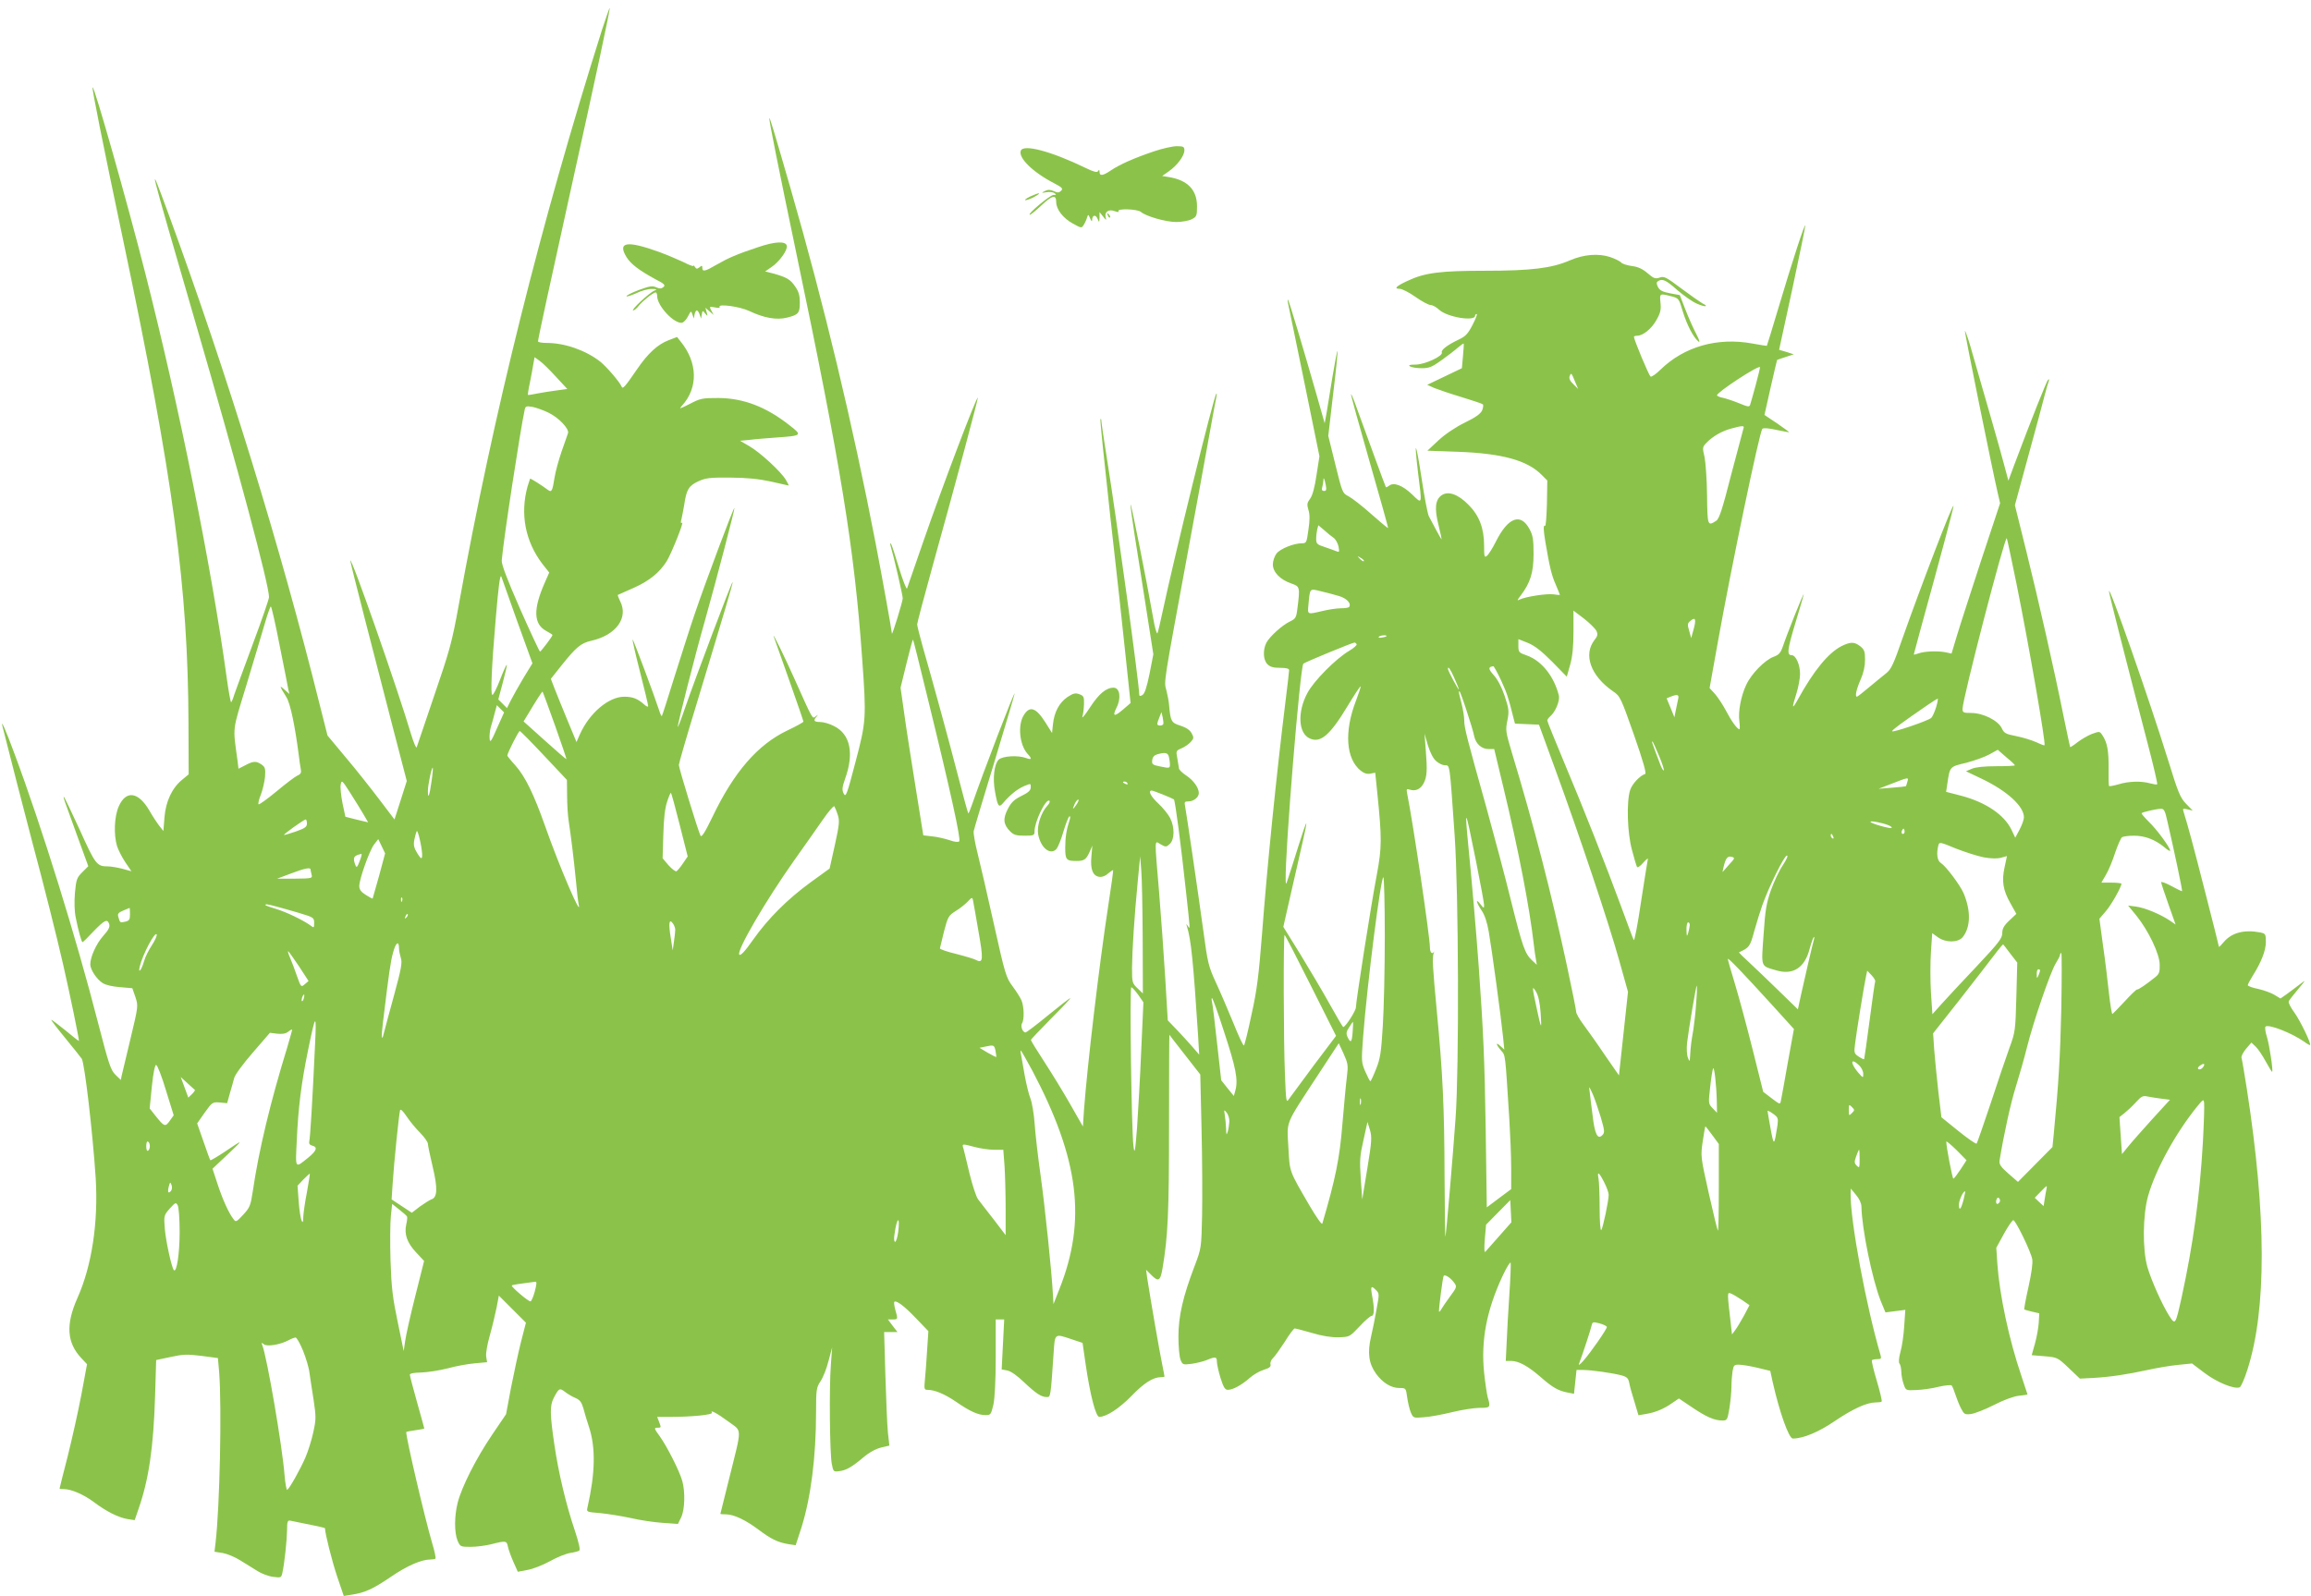 <?xml version="1.0" standalone="no"?>
<!DOCTYPE svg PUBLIC "-//W3C//DTD SVG 20010904//EN"
 "http://www.w3.org/TR/2001/REC-SVG-20010904/DTD/svg10.dtd">
<svg version="1.0" xmlns="http://www.w3.org/2000/svg"
 width="1280pt" height="884pt" viewBox="0 0 1280 884"
 preserveAspectRatio="xMidYMid meet">
<g transform="translate(0,884) scale(0.1,-0.1)"
fill="#8bc34a" stroke="none">
<path d="M3335 8677 c-340 -1076 -601 -2122 -794 -3188 -37 -205 -50 -252
-135 -500 -51 -151 -95 -281 -98 -289 -3 -8 -17 26 -32 75 -75 252 -334 992
-336 959 0 -5 36 -149 80 -320 44 -170 114 -442 156 -605 l77 -296 -34 -107
-34 -106 -85 112 c-47 62 -130 167 -186 233 l-100 120 -43 170 c-218 876 -512
1831 -836 2715 -120 326 -120 325 150 -605 232 -797 405 -1444 405 -1513 0
-11 -40 -127 -89 -258 -49 -132 -95 -258 -103 -281 -7 -24 -15 -43 -18 -43 -3
0 -14 60 -24 133 -85 620 -264 1508 -451 2242 -99 390 -283 1040 -292 1031 -5
-4 53 -295 168 -841 280 -1330 360 -1926 363 -2682 l1 -283 -35 -29 c-57 -46
-92 -121 -99 -209 l-6 -76 -23 29 c-13 17 -38 55 -55 85 -61 104 -129 113
-169 23 -25 -56 -29 -155 -10 -220 7 -22 28 -63 46 -90 l34 -50 -51 14 c-28 7
-64 13 -79 13 -62 0 -69 9 -157 204 -47 102 -86 184 -88 182 -2 -2 2 -16 8
-32 6 -16 37 -102 69 -191 l59 -162 -33 -33 c-31 -31 -34 -41 -41 -115 -4 -51
-3 -102 5 -139 14 -71 32 -134 37 -134 3 0 30 27 61 60 62 64 77 71 87 40 5
-15 -4 -33 -34 -66 -38 -43 -71 -116 -71 -157 0 -28 35 -82 68 -103 16 -11 55
-20 96 -23 l69 -6 17 -49 c16 -49 16 -50 -27 -230 -24 -100 -46 -192 -49 -205
l-5 -24 -30 29 c-26 26 -37 60 -95 284 -121 473 -312 1087 -464 1495 -49 133
-78 197 -66 150 22 -89 135 -529 166 -645 59 -219 137 -529 170 -675 37 -161
90 -419 87 -422 -1 -1 -35 25 -74 58 -40 32 -75 59 -79 59 -3 0 32 -46 78
-102 47 -57 87 -108 91 -114 16 -28 60 -404 77 -660 15 -245 -21 -486 -101
-665 -66 -148 -59 -249 23 -335 l30 -32 -31 -167 c-17 -91 -52 -246 -76 -343
-25 -96 -45 -177 -45 -179 0 -2 10 -3 23 -3 42 0 111 -30 167 -72 69 -52 135
-85 186 -94 l40 -6 22 64 c56 162 82 335 91 623 l6 200 80 17 c69 15 92 16
171 6 l91 -12 7 -80 c15 -196 3 -749 -20 -942 l-6 -51 45 -7 c24 -4 68 -22 98
-41 30 -18 72 -45 95 -59 22 -14 61 -29 86 -32 44 -6 46 -5 52 22 12 55 25
179 26 236 0 48 3 56 18 53 146 -29 192 -39 192 -42 0 -28 39 -182 67 -266
l37 -109 44 7 c73 11 117 31 217 99 89 61 169 96 220 96 12 0 24 2 27 5 3 3
-5 43 -19 88 -41 140 -143 576 -143 613 0 2 23 6 50 10 28 4 50 8 50 10 0 2
-18 67 -40 145 -22 78 -40 147 -40 153 0 7 24 11 63 12 34 1 100 11 147 23 47
13 115 25 152 28 l66 6 -5 31 c-3 18 6 69 21 121 14 50 30 119 37 153 l12 64
75 -75 75 -75 -28 -109 c-15 -59 -39 -173 -55 -253 l-27 -145 -78 -115 c-88
-130 -167 -286 -190 -375 -19 -75 -19 -165 -1 -210 15 -34 16 -35 73 -35 33 0
85 7 116 15 78 20 84 19 90 -13 3 -16 17 -54 30 -84 l25 -56 53 10 c30 5 86
27 124 48 39 22 89 42 112 46 22 3 45 9 51 13 7 4 -1 41 -24 111 -49 145 -91
321 -114 480 -24 164 -25 211 -4 253 29 56 33 59 63 36 14 -11 40 -27 58 -34
25 -11 34 -23 44 -57 6 -24 20 -70 31 -103 38 -114 35 -257 -8 -446 -6 -26 -5
-26 70 -32 41 -4 117 -16 168 -27 51 -12 131 -24 178 -27 l85 -6 18 37 c20 42
23 140 6 201 -15 54 -83 189 -125 248 -31 42 -32 47 -14 47 23 0 23 0 10 34
l-10 26 73 0 c120 0 237 12 230 23 -12 19 28 -2 93 -50 75 -56 75 -23 3 -313
-27 -107 -49 -196 -49 -197 0 -2 15 -3 33 -3 43 -1 107 -31 180 -86 68 -51
105 -69 164 -79 l40 -6 32 98 c52 166 81 389 81 641 0 124 2 135 25 170 14 21
34 71 44 112 l20 75 -7 -95 c-10 -130 -6 -495 5 -550 8 -42 10 -45 38 -41 41
4 73 23 135 75 34 29 69 48 99 56 l47 11 -8 72 c-4 40 -10 181 -14 315 l-7
242 37 0 37 0 -27 35 -26 35 26 0 c30 0 30 1 15 53 -6 22 -8 41 -6 44 11 11
56 -23 120 -90 l69 -72 -7 -105 c-3 -58 -9 -131 -12 -162 -5 -52 -4 -58 13
-58 41 0 96 -23 159 -66 78 -54 123 -74 164 -74 28 0 30 3 43 57 8 37 13 132
13 266 l0 207 23 0 24 0 -7 -139 -7 -138 32 -6 c19 -4 55 -29 93 -66 67 -63
95 -81 125 -81 21 0 21 -4 38 248 7 106 5 104 100 72 l60 -20 17 -118 c25
-170 56 -292 76 -292 40 1 109 46 177 115 70 73 121 105 164 105 11 0 20 2 20
4 0 3 -7 36 -14 73 -13 61 -63 350 -82 473 l-6 45 27 -27 c41 -42 52 -36 64
35 30 178 36 305 36 794 0 276 1 501 2 500 0 -1 39 -51 86 -111 l85 -109 7
-301 c4 -166 5 -382 3 -481 -4 -179 -4 -180 -41 -278 -65 -170 -90 -279 -90
-392 0 -55 5 -113 12 -129 11 -27 13 -28 61 -22 27 4 65 13 84 21 48 20 56 19
56 -9 0 -13 9 -54 20 -90 17 -53 25 -66 41 -66 28 0 77 27 121 66 20 18 55 38
78 45 32 10 40 17 37 30 -3 10 4 26 14 35 10 9 39 50 65 90 25 41 50 74 55 74
5 0 48 -11 96 -25 56 -17 108 -25 147 -24 61 2 61 2 116 60 30 33 61 59 68 59
14 0 15 44 2 110 -10 54 -6 60 20 34 20 -19 20 -23 5 -104 -8 -47 -22 -117
-31 -155 -21 -89 -13 -149 27 -205 37 -51 84 -80 130 -80 36 0 36 0 43 -52 4
-28 13 -66 20 -83 14 -31 14 -32 72 -27 33 2 103 15 156 28 53 13 122 24 152
24 61 0 63 2 46 59 -5 19 -14 81 -20 137 -18 178 14 345 102 534 22 47 42 80
45 74 2 -7 -1 -86 -7 -175 -6 -90 -13 -210 -15 -266 l-5 -103 30 0 c42 0 94
-29 163 -89 67 -59 98 -76 149 -86 l36 -7 7 66 7 66 37 0 c45 0 164 -17 212
-30 30 -8 38 -16 43 -42 3 -17 16 -65 29 -105 l22 -74 40 7 c52 8 101 28 147
61 l37 25 73 -49 c78 -53 124 -73 168 -73 26 0 28 3 39 69 6 39 11 91 11 118
0 26 3 65 6 85 6 35 9 38 38 37 17 0 63 -8 101 -17 l70 -17 13 -60 c38 -169
90 -315 112 -315 57 0 143 36 231 96 100 68 179 104 227 104 16 0 31 2 34 5 3
3 -9 55 -27 115 -18 60 -30 111 -27 114 3 3 16 6 30 6 21 0 23 3 18 22 -79
268 -167 739 -166 893 l1 30 29 -35 c18 -21 30 -47 30 -65 2 -122 60 -404 107
-523 l26 -63 55 7 55 7 -6 -89 c-3 -49 -12 -114 -21 -144 -9 -34 -11 -59 -5
-65 5 -5 9 -25 10 -45 0 -19 6 -50 13 -69 12 -35 12 -35 72 -32 32 1 88 9 122
18 35 8 67 11 72 7 4 -5 13 -27 20 -49 7 -22 21 -57 31 -77 18 -34 21 -36 56
-32 21 3 78 25 127 50 52 27 109 48 137 51 27 3 49 6 49 7 0 1 -16 48 -35 106
-68 200 -120 446 -132 616 l-6 91 42 77 c23 42 47 76 52 76 13 0 97 -173 105
-216 4 -21 -4 -78 -21 -155 -15 -66 -25 -122 -23 -124 2 -1 21 -7 43 -12 l40
-9 -3 -53 c-2 -28 -11 -80 -21 -115 l-18 -64 72 -6 c70 -6 72 -7 133 -65 l62
-59 77 4 c97 6 182 19 298 44 50 11 125 24 168 28 l78 8 70 -53 c69 -52 164
-91 194 -79 7 2 27 47 43 98 107 334 105 855 -3 1553 -14 88 -27 167 -30 175
-2 8 9 30 25 49 l30 35 24 -23 c13 -12 38 -50 56 -83 18 -32 33 -58 35 -56 6
7 -15 147 -29 193 -9 27 -12 53 -8 57 16 16 145 -35 214 -83 14 -11 29 -19 32
-19 12 0 -54 137 -88 183 -20 27 -33 54 -29 60 3 7 27 37 52 67 44 53 45 54
11 28 -19 -15 -52 -39 -72 -54 l-37 -26 -33 20 c-18 11 -59 26 -90 33 -32 6
-58 16 -58 21 0 5 12 27 26 50 48 76 74 141 74 189 0 44 -2 47 -31 53 -89 17
-158 -1 -202 -53 -15 -18 -27 -30 -27 -26 0 4 -34 138 -75 298 -66 259 -97
374 -120 447 -7 21 -5 22 21 16 l29 -7 -37 38 c-32 33 -44 62 -97 234 -105
339 -329 979 -330 944 -1 -9 83 -340 214 -843 32 -122 56 -224 53 -227 -2 -3
-20 0 -39 5 -49 14 -118 12 -174 -5 -27 -8 -51 -12 -53 -10 -3 2 -4 46 -3 97
1 96 -7 144 -34 184 -15 23 -16 23 -58 8 -23 -9 -59 -30 -80 -46 -21 -17 -39
-28 -41 -27 -1 2 -17 76 -35 164 -54 269 -140 647 -207 918 l-64 258 74 272
c41 150 82 300 90 334 9 34 19 70 23 80 4 12 3 15 -4 8 -8 -9 -88 -208 -186
-469 l-33 -89 -28 104 c-24 90 -80 285 -183 642 -14 48 -28 86 -30 84 -3 -4
149 -756 182 -899 l13 -56 -104 -314 c-56 -172 -117 -359 -134 -416 l-31 -103
-32 7 c-43 9 -119 6 -151 -6 -14 -5 -26 -8 -26 -6 0 1 15 58 34 127 128 465
186 684 186 696 -2 22 -184 -454 -282 -732 -50 -145 -64 -174 -91 -195 -18
-14 -60 -49 -94 -77 -34 -29 -65 -53 -68 -53 -12 0 -3 41 20 94 17 38 25 75
25 111 0 46 -4 56 -26 74 -33 26 -54 26 -105 1 -73 -38 -153 -135 -241 -295
-33 -59 -35 -52 -8 33 11 35 20 84 20 108 0 51 -23 104 -46 104 -28 0 -25 28
20 178 25 82 46 154 46 159 -1 9 -92 -219 -115 -288 -13 -37 -22 -47 -52 -58
-48 -18 -123 -94 -151 -155 -29 -61 -46 -149 -38 -203 3 -24 3 -43 0 -43 -12
0 -45 46 -74 102 -16 31 -44 73 -60 92 l-31 34 46 256 c73 409 230 1161 246
1180 5 6 36 4 79 -6 38 -8 70 -14 70 -12 0 1 -31 23 -68 49 l-69 46 34 152
c19 83 35 152 36 153 1 1 22 8 47 16 l45 15 -40 13 -41 12 73 336 c40 186 72
344 72 352 -1 20 -73 -201 -150 -460 -34 -113 -62 -206 -63 -206 0 -1 -37 5
-81 13 -193 35 -376 -17 -507 -144 -25 -25 -51 -43 -56 -39 -9 5 -92 204 -92
220 0 3 8 6 18 6 32 0 79 38 106 86 23 40 27 58 23 97 -5 52 -5 52 58 36 43
-11 44 -12 65 -83 23 -75 58 -143 86 -167 11 -9 8 4 -11 41 -16 30 -43 91 -60
135 l-31 80 -54 10 c-42 8 -57 16 -67 35 -9 19 -9 26 0 32 24 16 44 7 107 -49
36 -31 84 -65 108 -75 46 -21 71 -18 30 2 -12 7 -65 44 -116 82 -84 63 -95 69
-120 60 -24 -8 -32 -5 -66 24 -28 24 -53 36 -87 40 -27 4 -54 12 -60 20 -6 7
-33 20 -61 30 -65 21 -146 15 -224 -19 -100 -43 -213 -57 -467 -57 -251 0
-337 -11 -433 -57 -62 -29 -75 -43 -42 -43 13 0 53 -20 88 -45 35 -25 73 -45
84 -45 11 0 32 -12 47 -26 43 -41 199 -67 199 -33 0 5 4 9 9 9 5 0 -6 -27 -23
-60 -25 -49 -39 -64 -76 -81 -63 -30 -100 -58 -94 -72 7 -20 -95 -67 -146 -67
-33 0 -41 -3 -30 -10 8 -5 37 -10 64 -10 41 0 57 6 110 44 33 24 74 55 91 70
16 14 30 24 32 22 1 -1 0 -32 -4 -69 l-6 -67 -96 -46 -96 -46 40 -18 c23 -9
90 -32 150 -50 61 -19 114 -36 118 -40 4 -4 2 -19 -4 -34 -9 -19 -37 -39 -95
-67 -51 -25 -108 -63 -146 -98 l-62 -58 169 -6 c244 -9 384 -47 464 -128 l31
-31 -2 -128 c-2 -70 -6 -126 -10 -123 -11 6 -10 -22 2 -93 23 -135 34 -182 57
-233 12 -29 23 -55 23 -57 0 -1 -16 0 -34 3 -37 6 -158 -13 -190 -29 -15 -8
-13 -3 7 23 53 70 71 127 71 229 0 80 -3 102 -22 138 -49 92 -119 67 -187 -69
-18 -36 -40 -71 -49 -78 -14 -12 -16 -6 -16 57 0 95 -27 166 -86 225 -57 58
-111 78 -148 54 -37 -25 -42 -73 -18 -168 11 -44 18 -79 16 -77 -4 4 -48 85
-70 128 -7 14 -25 108 -40 209 -32 208 -43 228 -20 34 23 -184 25 -178 -33
-122 -52 50 -102 69 -127 48 -8 -6 -16 -10 -18 -8 -3 4 -102 275 -164 446 -14
40 -27 71 -29 69 -2 -2 44 -169 102 -371 58 -202 105 -369 103 -370 -2 -2 -43
33 -93 77 -49 44 -106 88 -125 98 -35 18 -35 20 -74 177 l-39 158 27 233 c16
128 26 235 24 237 -2 3 -14 -60 -27 -138 -13 -78 -28 -169 -33 -202 l-11 -60
-44 155 c-75 262 -153 523 -159 529 -3 3 -3 -5 0 -19 3 -14 44 -210 90 -436
l84 -412 -16 -103 c-10 -68 -22 -113 -35 -131 -18 -24 -19 -33 -10 -63 8 -24
8 -57 0 -110 -10 -72 -11 -75 -37 -75 -44 0 -119 -30 -140 -57 -11 -15 -20
-41 -20 -60 0 -43 41 -85 103 -106 47 -16 48 -20 33 -138 -6 -51 -10 -57 -41
-72 -44 -21 -112 -83 -131 -118 -20 -40 -18 -95 6 -119 15 -15 33 -20 70 -20
35 0 50 -4 50 -13 0 -7 -9 -85 -20 -173 -50 -404 -102 -917 -130 -1289 -18
-228 -28 -311 -58 -445 -19 -91 -38 -168 -42 -172 -3 -5 -30 52 -59 125 -30
72 -73 174 -97 225 -40 87 -45 106 -69 285 -30 219 -93 648 -101 690 -5 24 -3
27 19 27 28 0 57 23 57 46 0 30 -30 71 -69 97 -23 15 -41 33 -41 40 -1 6 -5
31 -9 55 -8 41 -8 43 23 56 17 7 40 23 51 35 18 20 18 25 5 49 -10 18 -31 32
-63 42 -50 16 -54 24 -62 117 -2 21 -9 57 -15 80 -14 48 -16 31 120 768 49
264 103 559 120 655 17 96 34 186 37 200 3 14 3 22 0 19 -14 -12 -235 -912
-298 -1209 -12 -58 -25 -111 -28 -118 -4 -7 -15 31 -24 85 -34 195 -121 632
-125 628 -2 -2 8 -77 22 -167 14 -90 44 -275 65 -413 l39 -250 -21 -108 c-16
-77 -27 -111 -40 -118 -12 -7 -17 -6 -17 3 0 56 -125 970 -176 1288 -19 118
-34 221 -34 229 0 8 -2 12 -5 9 -3 -3 22 -243 54 -534 33 -291 72 -644 86
-784 l27 -255 -43 -37 c-48 -41 -59 -37 -35 11 27 52 19 111 -16 111 -41 0
-81 -33 -130 -108 -27 -42 -47 -66 -43 -52 5 14 8 45 9 70 1 40 -2 45 -26 54
-22 8 -34 5 -66 -16 -45 -31 -73 -83 -80 -151 l-5 -48 -37 59 c-52 82 -87 94
-120 39 -34 -55 -23 -164 21 -213 26 -28 24 -35 -7 -24 -44 17 -132 12 -153
-9 -24 -24 -34 -103 -20 -176 15 -84 21 -92 45 -64 37 44 79 78 117 94 36 15
37 15 36 -7 0 -17 -13 -29 -52 -48 -40 -20 -56 -35 -75 -72 -28 -54 -25 -86
13 -124 20 -20 34 -24 80 -24 51 0 55 2 55 24 0 53 62 182 82 170 5 -4 1 -16
-12 -29 -34 -37 -58 -111 -50 -157 14 -76 68 -119 102 -81 8 10 26 53 38 96
13 43 27 80 33 84 5 3 6 -4 2 -18 -18 -54 -25 -97 -25 -155 0 -68 6 -74 63
-74 42 0 53 8 72 50 l15 35 -5 -60 c-7 -71 8 -109 45 -113 15 -2 35 6 48 19
13 11 25 19 27 18 2 -2 -10 -89 -26 -192 -52 -340 -116 -884 -135 -1135 l-6
-93 -69 121 c-38 67 -103 173 -144 236 -41 63 -75 118 -75 122 0 4 51 57 112
119 62 62 110 113 106 113 -4 0 -59 -43 -123 -95 -63 -52 -120 -95 -125 -95
-16 0 -29 35 -19 51 13 20 11 93 -3 126 -6 15 -29 51 -49 78 -36 48 -42 66
-104 345 -36 162 -77 340 -91 395 -14 55 -23 109 -21 120 2 11 54 186 116 388
61 202 111 371 111 375 -1 15 -171 -428 -236 -615 -10 -29 -19 -51 -21 -49 -2
2 -27 91 -54 197 -50 195 -143 534 -199 729 -16 58 -30 112 -30 121 0 8 39
155 86 325 129 463 253 928 250 931 -7 8 -199 -499 -302 -797 -47 -135 -87
-252 -90 -260 -3 -8 -23 43 -45 114 -21 71 -41 132 -45 135 -4 3 -4 -3 -1 -14
18 -60 67 -272 67 -290 0 -17 -59 -209 -60 -195 -1 19 -57 329 -91 505 -127
658 -284 1315 -470 1960 -86 298 -117 403 -118 390 -1 -16 50 -271 149 -745
246 -1175 322 -1637 365 -2245 24 -334 23 -351 -37 -578 -47 -180 -53 -196
-65 -174 -10 21 -9 34 8 83 51 141 28 247 -61 291 -24 13 -59 23 -77 23 -35 0
-40 8 -20 30 10 12 9 12 -5 1 -19 -14 -13 -26 -118 209 -51 114 -122 260 -115
235 4 -11 42 -120 86 -243 43 -122 79 -226 79 -230 -1 -4 -40 -26 -89 -49
-164 -78 -296 -230 -415 -479 -41 -85 -60 -115 -66 -104 -12 22 -120 374 -120
392 0 8 42 154 94 324 159 525 207 686 204 690 -4 4 -207 -534 -264 -699 -20
-59 -38 -106 -40 -104 -4 4 97 402 150 587 64 227 167 622 164 626 -5 4 -161
-413 -218 -581 -23 -66 -72 -221 -111 -344 -38 -123 -71 -226 -73 -228 -2 -3
-10 13 -16 34 -26 80 -143 393 -146 390 -2 -2 16 -83 41 -180 25 -97 45 -182
45 -188 0 -7 -9 -4 -22 8 -36 32 -63 43 -110 43 -87 0 -193 -90 -246 -208
l-19 -43 -51 123 c-28 68 -60 146 -71 175 l-20 52 58 73 c83 104 109 125 166
138 138 31 208 128 159 221 -8 17 -14 32 -12 33 2 1 42 19 90 40 85 38 141 84
181 147 26 43 97 220 85 213 -8 -5 -9 2 -3 22 4 16 10 52 15 79 12 82 25 104
77 128 42 19 64 22 178 21 94 -1 156 -7 225 -22 52 -12 96 -22 98 -22 2 0 -5
14 -15 31 -26 45 -144 154 -204 188 l-50 29 53 5 c29 4 96 9 148 13 143 10
145 12 74 67 -130 103 -256 151 -395 152 -89 0 -100 -2 -159 -33 -56 -28 -61
-30 -43 -10 91 99 88 240 -8 357 l-19 24 -47 -18 c-60 -23 -114 -72 -174 -160
-68 -99 -80 -113 -86 -97 -10 25 -82 109 -119 139 -80 62 -195 103 -296 103
-27 0 -48 4 -48 9 0 13 66 317 184 851 138 623 217 992 213 996 -1 2 -20 -52
-42 -119z m-255 -1925 l62 -67 -58 -8 c-33 -4 -81 -12 -108 -17 -27 -6 -50 -9
-52 -8 -1 2 3 32 11 68 7 36 16 82 19 103 l7 38 29 -21 c16 -11 56 -51 90 -88z
m6645 -43 c-14 -52 -28 -101 -31 -110 -4 -15 -11 -14 -62 7 -31 13 -72 26 -89
30 -18 3 -33 10 -33 14 0 17 227 166 238 156 1 -2 -9 -46 -23 -97z m-1001 16
l17 -40 -27 27 c-18 17 -25 32 -20 44 8 21 10 19 30 -31z m-5687 -171 c57 -27
117 -90 109 -114 -3 -8 -18 -53 -35 -100 -16 -47 -35 -114 -40 -149 -11 -71
-16 -80 -35 -66 -36 27 -98 66 -100 63 -1 -2 -7 -21 -14 -43 -42 -152 -13
-304 82 -429 l38 -48 -25 -57 c-65 -147 -62 -229 9 -267 19 -10 34 -20 34 -22
0 -8 -64 -92 -69 -92 -3 0 -53 107 -111 238 -71 162 -103 246 -101 267 10 119
104 730 127 834 4 21 9 22 42 17 20 -4 61 -18 89 -32z m6620 -86 c-2 -7 -33
-123 -68 -256 -49 -193 -67 -247 -83 -257 -48 -31 -49 -30 -51 140 -1 88 -8
184 -14 213 -12 51 -12 55 10 78 34 36 86 66 139 80 59 16 73 17 67 2z m-2314
-315 c5 -26 3 -33 -9 -33 -12 0 -15 6 -10 23 3 12 6 28 6 36 0 22 6 9 13 -26z
m44 -293 c11 -8 23 -30 27 -49 5 -29 4 -32 -12 -25 -9 4 -38 14 -64 23 -43 14
-48 18 -48 46 0 16 3 40 6 53 l6 22 32 -27 c17 -16 41 -35 53 -43z m3782 -255
c70 -348 163 -884 155 -894 -2 -2 -23 6 -48 18 -25 11 -74 26 -110 33 -57 11
-66 16 -79 44 -21 43 -104 84 -169 84 -43 0 -48 2 -48 23 0 54 234 956 245
945 2 -2 26 -116 54 -253z m-3615 126 c-2 -3 -12 3 -22 13 -16 17 -16 18 5 5
12 -7 20 -15 17 -18z m-4690 -331 l85 -235 -49 -80 c-26 -44 -58 -100 -70
-124 l-22 -44 -24 24 -24 24 25 94 c14 52 24 96 22 98 -2 2 -19 -35 -37 -82
-18 -47 -37 -85 -43 -85 -11 0 -4 158 19 425 15 178 24 247 31 230 2 -5 41
-116 87 -245z m4555 137 c41 -13 66 -40 54 -59 -2 -5 -23 -8 -46 -8 -23 0 -69
-7 -102 -15 -85 -20 -83 -21 -78 33 9 96 5 92 70 76 32 -7 78 -20 102 -27z
m-5870 -274 c24 -120 46 -229 48 -243 l6 -25 -28 25 c-29 26 -28 21 11 -42 22
-34 48 -160 69 -323 3 -27 8 -62 11 -76 4 -20 0 -28 -19 -36 -13 -6 -66 -46
-116 -88 -51 -42 -95 -74 -99 -71 -3 4 2 28 13 54 10 26 20 70 23 98 3 45 1
54 -19 68 -30 21 -46 20 -91 -4 l-37 -19 -5 42 c-27 198 -31 158 49 422 40
132 85 284 101 338 15 53 31 97 34 97 4 0 26 -98 49 -217z m7293 82 c9 -19 7
-29 -10 -50 -64 -82 -22 -199 102 -285 40 -27 43 -34 116 -241 52 -149 70
-214 62 -217 -29 -9 -72 -55 -83 -89 -21 -64 -16 -237 10 -332 12 -47 25 -89
28 -94 3 -6 19 5 35 24 17 19 28 27 25 19 -2 -8 -19 -115 -38 -238 -18 -122
-36 -217 -40 -210 -4 7 -35 90 -69 183 -85 231 -209 546 -319 807 -50 120 -91
221 -91 226 0 5 7 15 16 23 29 24 55 87 48 116 -26 105 -95 192 -176 221 -46
16 -48 19 -48 54 l0 37 53 -21 c38 -16 74 -44 134 -104 l81 -83 19 67 c13 47
18 101 18 183 l0 116 58 -44 c32 -25 63 -56 69 -68z m537 3 l-12 -43 -11 40
c-11 36 -10 42 9 57 26 22 31 5 14 -54z m-1699 -32 c0 -2 -11 -6 -25 -8 -13
-3 -22 -1 -19 3 5 9 44 13 44 5z m-2546 -327 c132 -537 189 -800 179 -810 -6
-6 -25 -4 -53 6 -24 8 -66 18 -94 21 l-52 6 -42 262 c-23 143 -52 327 -63 408
l-21 148 33 135 c18 74 34 133 36 131 2 -1 36 -139 77 -307z m2380 282 c3 -5
-15 -21 -40 -36 -75 -44 -197 -167 -233 -235 -56 -105 -50 -223 13 -251 60
-28 113 18 211 181 37 61 69 110 71 107 2 -2 -10 -38 -26 -80 -66 -172 -55
-322 27 -387 19 -15 36 -20 54 -16 l26 5 12 -117 c25 -248 25 -296 -3 -447
-32 -167 -116 -704 -116 -736 0 -19 -57 -108 -70 -109 -3 0 -35 55 -73 123
-37 67 -111 192 -163 277 l-96 155 42 185 c23 102 53 230 65 285 13 55 22 102
20 103 -2 2 -22 -56 -45 -130 -23 -73 -47 -151 -55 -173 -13 -39 -13 -39 -14
-10 -4 153 80 1180 98 1198 8 8 270 116 283 117 4 0 9 -4 12 -9z m799 -198
c34 -74 42 -99 67 -200 l11 -42 66 -3 67 -3 93 -255 c129 -353 293 -841 351
-1050 l49 -175 -25 -232 -25 -231 -79 114 c-42 63 -96 138 -118 168 -22 29
-40 61 -40 70 0 10 -23 124 -51 255 -85 396 -182 775 -306 1184 -33 111 -35
122 -24 175 10 51 9 63 -15 136 -17 50 -39 92 -61 116 -31 35 -31 45 -2 49 3
1 22 -34 42 -76z m-258 11 c14 -31 25 -59 25 -63 -1 -8 -59 101 -60 112 -1 20
13 1 35 -49z m-4981 -263 c36 -102 65 -186 63 -187 -1 -1 -55 45 -119 103
l-118 106 22 36 c46 77 81 132 83 129 2 -2 33 -86 69 -187z m5049 82 c20 -60
39 -123 42 -141 9 -43 41 -72 80 -72 l31 0 52 -217 c83 -345 144 -662 167
-863 3 -30 9 -68 12 -85 l5 -30 -25 23 c-41 38 -54 76 -118 332 -33 135 -95
367 -136 515 -109 390 -123 443 -123 484 0 20 -7 63 -15 94 -16 63 -17 67 -11
67 2 0 20 -48 39 -107z m1172 65 c-3 -13 -9 -41 -13 -62 l-8 -40 -21 52 -22
53 22 9 c37 15 48 12 42 -12z m1429 -45 c-8 -26 -20 -53 -27 -60 -16 -16 -217
-84 -217 -74 0 7 51 45 195 144 28 19 53 35 57 36 3 1 0 -20 -8 -46z m-7971
-117 c-32 -74 -39 -83 -41 -59 -2 15 1 43 6 63 6 19 16 55 22 79 l12 44 20
-20 20 -20 -39 -87z m3690 22 c-6 -11 -33 -10 -33 1 0 5 5 22 12 38 l11 28 7
-30 c3 -16 5 -33 3 -37z m-3430 -174 l127 -135 1 -87 c0 -48 4 -112 9 -142 12
-79 28 -208 40 -330 5 -58 12 -116 15 -130 20 -86 -106 206 -186 434 -63 178
-110 274 -165 336 -24 26 -44 51 -44 54 0 13 62 136 69 136 3 0 64 -61 134
-136z m4942 -31 c14 -13 36 -23 49 -23 27 0 25 13 53 -390 22 -321 25 -1286 5
-1565 -15 -212 -51 -634 -56 -655 -2 -8 -4 140 -5 330 -1 385 -10 574 -43 920
-23 244 -26 295 -17 320 3 8 4 12 2 8 -11 -18 -23 -5 -23 23 0 59 -94 694
-126 852 -5 26 -4 28 15 22 32 -10 59 3 76 35 19 36 21 71 12 185 l-7 90 19
-65 c13 -41 29 -73 46 -87z m1235 27 c17 -40 28 -75 25 -78 -2 -3 -9 8 -16 24
-52 137 -54 142 -44 133 2 -3 18 -38 35 -79z m1970 -50 c0 -3 -46 -5 -103 -5
-65 0 -114 -5 -135 -14 l-33 -14 88 -42 c140 -67 233 -152 233 -213 0 -13 -11
-43 -24 -68 l-24 -45 -21 44 c-40 83 -142 152 -277 188 l-85 22 7 46 c14 95
12 93 105 115 46 12 104 33 129 47 l45 25 47 -41 c27 -22 48 -42 48 -45z
m-4686 48 c3 -13 6 -32 6 -44 0 -20 -3 -21 -51 -11 -46 9 -50 12 -47 36 2 17
11 27 28 32 44 12 58 9 64 -13z m-4084 -138 c-11 -79 -20 -102 -20 -52 0 33
21 134 27 128 2 -1 -1 -36 -7 -76z m8174 -2 c-3 -13 -7 -24 -8 -24 0 -1 -35
-5 -76 -8 l-75 -6 75 29 c92 36 93 36 84 9z m-8551 -179 l26 -45 -63 15 -63
16 -16 75 c-8 41 -13 88 -10 103 5 27 8 25 53 -46 26 -41 59 -94 73 -118z
m4232 171 c3 -6 -1 -7 -9 -4 -18 7 -21 14 -7 14 6 0 13 -4 16 -10z m196 -62
c30 -12 57 -24 61 -27 7 -7 38 -242 68 -520 23 -214 23 -200 9 -181 -9 13 -10
13 -5 -2 23 -73 35 -192 62 -607 l6 -104 -38 44 c-21 24 -60 67 -87 95 l-49
51 -14 234 c-8 129 -23 342 -34 475 -26 312 -27 287 9 266 28 -16 31 -15 50 2
27 25 28 93 2 144 -11 21 -40 57 -65 80 -42 39 -59 72 -37 72 4 0 33 -10 62
-22z m-2676 -169 l44 -174 -26 -38 c-14 -21 -31 -41 -36 -44 -5 -3 -25 12 -44
33 l-33 39 4 130 c2 86 9 148 21 183 9 29 19 51 21 49 3 -2 25 -82 49 -178z
m2199 116 c-9 -14 -18 -25 -20 -25 -2 0 2 11 8 25 6 14 15 25 20 25 5 0 1 -11
-8 -25z m-1324 -59 c11 -33 9 -54 -16 -168 l-29 -130 -105 -76 c-130 -95 -235
-200 -320 -320 -44 -63 -68 -88 -75 -81 -18 18 143 295 305 524 55 77 125 177
157 223 31 45 60 79 64 75 3 -5 12 -25 19 -47z m7365 -38 c37 -160 84 -383 81
-385 -1 -2 -28 11 -59 28 -31 17 -57 26 -57 21 0 -5 18 -59 40 -121 l40 -113
-32 22 c-54 36 -137 70 -185 77 l-46 6 46 -56 c66 -82 129 -212 129 -272 1
-40 -3 -52 -25 -69 -48 -39 -94 -70 -100 -68 -4 1 -35 -29 -69 -66 -34 -37
-65 -68 -68 -70 -3 -1 -12 51 -19 115 -7 65 -21 184 -33 265 l-20 148 36 42
c31 36 86 134 86 152 0 3 -25 6 -55 6 l-56 0 25 43 c14 23 37 78 51 122 15 44
32 83 39 87 6 4 36 8 66 8 61 0 117 -22 168 -64 17 -15 32 -24 32 -19 0 17
-74 118 -118 160 -24 24 -43 46 -40 48 6 6 79 23 105 24 19 1 24 -8 38 -71z
m-3830 -218 c25 -124 45 -234 45 -245 0 -18 -2 -18 -20 5 -29 37 -24 11 6 -34
17 -24 31 -66 40 -119 16 -91 68 -473 79 -582 l7 -70 -21 19 c-28 26 -27 11 3
-24 25 -30 22 -7 46 -385 5 -82 10 -202 10 -266 l0 -117 -67 -50 -68 -51 -6
427 c-6 394 -13 546 -39 912 -14 192 -39 481 -56 650 -23 238 -20 233 41 -70z
m-6475 207 c0 -18 -11 -26 -62 -44 -35 -12 -64 -20 -65 -19 -4 4 110 85 120
86 4 0 7 -10 7 -23z m8757 -8 c14 -5 23 -12 20 -16 -7 -6 -117 25 -117 34 0 7
64 -5 97 -18z m89 -46 c-10 -10 -19 5 -10 18 6 11 8 11 12 0 2 -7 1 -15 -2
-18z m-8208 -128 c-3 -16 -7 -13 -27 18 -18 30 -22 45 -16 75 4 20 10 41 13
47 7 12 34 -112 30 -140z m7816 109 c3 -8 2 -12 -4 -9 -6 3 -10 10 -10 16 0
14 7 11 14 -7z m-8054 -215 c-19 -68 -35 -125 -36 -127 -1 -2 -18 7 -38 20
-26 16 -36 30 -36 49 0 38 55 193 81 229 l24 31 19 -39 19 -40 -33 -123z
m8888 101 c40 -7 74 -8 95 -2 l33 9 -13 -61 c-17 -78 -9 -127 32 -200 l33 -59
-39 -37 c-30 -28 -39 -45 -39 -70 0 -28 -19 -53 -142 -184 -79 -83 -166 -177
-194 -208 l-51 -57 -8 120 c-4 66 -4 167 0 225 l7 104 32 -23 c44 -31 111 -30
137 1 44 55 46 146 5 243 -19 45 -98 150 -125 167 -21 12 -27 52 -15 98 5 20
8 20 97 -17 51 -20 120 -42 155 -49z m-8996 -21 c-13 -34 -17 -38 -23 -23 -17
42 -10 55 33 63 3 0 -1 -18 -10 -40z m7586 -18 c-18 -20 -34 -38 -36 -41 -2
-3 0 9 4 25 12 50 22 64 45 58 19 -5 19 -8 -13 -42z m297 -4 c-20 -29 -49 -91
-66 -138 -25 -71 -32 -109 -41 -247 -13 -185 -18 -172 70 -198 93 -28 158 14
185 119 9 33 19 62 23 65 3 4 4 -2 1 -13 -8 -27 -51 -213 -72 -308 l-17 -79
-107 104 c-58 57 -132 127 -164 157 -32 29 -57 54 -55 55 57 26 61 31 84 116
13 46 33 111 45 145 38 106 122 275 136 275 8 0 0 -19 -22 -53z m-3546 -406
l1 -305 -30 29 c-29 28 -30 32 -30 114 1 95 12 274 32 481 l13 135 6 -75 c4
-41 7 -212 8 -379z m-4609 382 c0 -5 3 -17 6 -29 5 -20 2 -21 -93 -22 l-98 0
75 28 c76 29 110 36 110 23z m5950 -369 c0 -179 -5 -403 -11 -497 -9 -149 -14
-181 -37 -239 -15 -38 -29 -68 -32 -68 -3 0 -15 24 -28 53 -22 52 -22 57 -12
193 23 298 98 884 112 884 4 0 8 -147 8 -326z m-5443 194 c-3 -8 -6 -5 -6 6
-1 11 2 17 5 13 3 -3 4 -12 1 -19z m3192 -165 c28 -158 27 -182 -12 -162 -10
6 -60 21 -111 34 -50 12 -91 26 -90 31 1 5 11 47 23 95 21 80 25 87 65 112 23
14 53 38 66 52 22 24 25 25 29 8 2 -10 16 -87 30 -170z m-3894 136 c22 -5 79
-22 128 -36 84 -25 87 -27 87 -56 0 -29 -1 -29 -22 -13 -44 31 -135 74 -191
91 -31 9 -57 18 -57 21 0 6 11 5 55 -7z m-805 -44 c0 -29 -4 -36 -25 -41 -30
-7 -30 -7 -39 24 -6 19 -2 25 26 37 18 8 34 14 36 15 1 0 2 -16 2 -35z m1531
-18 c-10 -9 -11 -8 -5 6 3 10 9 15 12 12 3 -3 0 -11 -7 -18z m1489 -68 c0 -9
-3 -38 -7 -65 l-7 -49 -11 70 c-13 81 -9 108 12 79 7 -10 13 -25 13 -35z
m5619 24 c-1 -10 -5 -29 -9 -43 -7 -21 -8 -19 -9 18 -1 23 4 42 9 42 6 0 10
-8 9 -17z m-8518 -110 c-17 -26 -37 -65 -43 -88 -14 -49 -34 -74 -24 -30 16
67 86 200 94 177 2 -7 -10 -33 -27 -59z m6419 -223 l140 -279 -123 -163 c-67
-90 -129 -174 -138 -187 -15 -23 -16 -15 -22 135 -8 185 -9 774 -2 774 3 0 68
-126 145 -280z m-5050 206 c0 -13 5 -37 10 -53 9 -25 3 -59 -38 -209 -27 -98
-52 -192 -56 -208 -12 -52 -15 -22 -5 59 34 280 42 336 56 387 15 57 33 69 33
24z m8925 -30 l38 -49 -5 -191 c-5 -184 -6 -194 -38 -281 -18 -49 -65 -188
-104 -307 -40 -120 -75 -220 -78 -224 -4 -3 -49 28 -101 70 l-94 76 -17 142
c-9 79 -19 184 -23 233 l-6 90 150 190 c82 105 168 216 192 248 24 32 45 56
46 55 2 -2 20 -25 40 -52z m-9480 -68 l54 -83 -21 -18 c-20 -17 -21 -17 -43
45 -12 35 -29 80 -38 101 -9 20 -14 37 -11 37 2 0 29 -37 59 -82z m9762 -235
c-6 -270 -15 -415 -42 -698 l-7 -70 -96 -97 -95 -96 -53 46 c-42 37 -52 51
-49 72 23 142 62 321 91 412 19 61 46 156 60 212 35 143 132 424 160 468 13
21 24 42 24 48 0 5 3 10 7 10 3 0 3 -138 0 -307z m-1597 14 l116 -128 -34
-187 c-18 -103 -35 -197 -38 -210 -4 -22 -5 -22 -51 13 l-47 36 -58 232 c-32
128 -76 291 -98 364 -22 72 -40 135 -40 140 1 9 77 -70 250 -260z m1479 196
c0 -5 -4 -17 -9 -28 -8 -18 -9 -17 -9 8 -1 15 4 27 9 27 6 0 10 -3 9 -7z
m-913 -61 c-2 -4 -16 -102 -31 -217 -15 -116 -29 -211 -30 -213 -2 -2 -15 4
-30 14 -25 17 -27 20 -20 73 7 59 50 325 61 375 l6 28 25 -26 c13 -14 22 -30
19 -34z m-991 -114 c-3 -51 -11 -120 -16 -153 -12 -67 -15 -94 -18 -145 -2
-34 -3 -34 -12 -10 -6 14 -8 50 -5 80 9 77 50 320 54 320 2 0 1 -42 -3 -92z
m-3091 41 l29 -42 -12 -266 c-6 -146 -17 -338 -23 -426 -11 -141 -14 -153 -20
-105 -11 86 -22 880 -12 880 5 0 22 -19 38 -41z m2229 -99 c7 -100 4 -97 -23
30 -25 115 -25 123 -2 85 12 -20 21 -59 25 -115z m-6850 80 c-3 -12 -8 -19
-11 -16 -5 6 5 36 12 36 2 0 2 -9 -1 -20z m5097 -187 c65 -197 78 -265 63
-322 l-9 -33 -35 43 -35 44 -23 206 c-12 114 -25 216 -28 228 -3 12 -3 21 0
21 4 0 34 -84 67 -187z m-5035 -70 c-15 -322 -27 -519 -32 -536 -3 -13 2 -20
16 -24 32 -8 25 -28 -21 -66 -76 -61 -72 -67 -64 99 8 177 25 313 61 489 43
212 49 218 40 38z m5747 70 c-4 -58 -11 -65 -28 -29 -9 20 -8 30 9 55 11 18
20 31 21 29 1 -2 0 -27 -2 -55z m-5902 -89 c-92 -298 -158 -573 -190 -795 -12
-78 -16 -89 -53 -129 -38 -41 -41 -42 -54 -24 -27 35 -60 109 -88 194 l-28 85
84 79 c91 86 90 87 -19 13 -41 -27 -75 -47 -77 -45 -2 2 -19 48 -38 104 l-35
100 42 60 c41 57 43 59 83 56 l41 -4 15 54 c9 29 19 67 24 85 4 18 50 80 103
141 l95 110 40 -5 c27 -3 47 0 60 10 11 9 21 14 23 13 1 -2 -12 -47 -28 -102z
m5870 -160 c-5 -38 -16 -157 -25 -264 -15 -187 -38 -300 -111 -549 -3 -8 -34
37 -71 100 -115 198 -109 182 -117 323 -8 150 -22 116 163 399 l116 177 27
-58 c24 -54 26 -64 18 -128z m-1946 144 c3 -17 5 -32 4 -34 -2 -1 -23 10 -48
24 l-45 27 30 6 c50 11 52 10 59 -23z m204 -110 c259 -491 301 -828 150 -1209
l-33 -84 -3 50 c-6 123 -45 496 -68 660 -14 99 -29 227 -33 285 -4 58 -15 123
-24 145 -9 22 -23 81 -32 130 -8 50 -18 100 -20 113 -3 12 -3 22 -1 22 2 0 31
-51 64 -112z m4579 30 c13 -12 23 -33 23 -47 0 -25 0 -25 -30 9 -44 53 -39 82
7 38z m1903 -13 c-7 -8 -17 -12 -23 -8 -6 4 -3 11 8 19 23 17 32 10 15 -11z
m-11281 -125 l43 -139 -22 -31 c-25 -35 -30 -33 -81 31 l-30 38 12 121 c8 77
17 120 24 120 6 0 31 -63 54 -140z m8590 -65 l1 -60 -24 25 c-24 25 -24 27
-14 115 5 50 13 97 16 105 7 17 19 -92 21 -185z m-8430 67 c3 -1 -4 -12 -15
-23 l-21 -20 -21 57 -21 57 37 -34 c20 -19 39 -35 41 -37z m7787 -151 c22 -76
23 -86 9 -100 -26 -27 -42 5 -54 109 -7 52 -14 111 -16 130 -5 35 -5 35 16
-10 11 -25 31 -83 45 -129z m3106 102 l47 -6 -97 -106 c-53 -59 -113 -126
-133 -151 l-36 -44 -7 103 -7 102 28 22 c15 12 44 39 63 60 30 33 39 38 65 32
16 -3 51 -9 77 -12z m-4435 -30 c-3 -10 -5 -4 -5 12 0 17 2 24 5 18 2 -7 2
-21 0 -30z m4664 -215 c-17 -296 -54 -563 -117 -853 -35 -157 -35 -158 -70
-104 -40 64 -98 194 -120 269 -28 98 -26 289 4 395 42 147 153 348 271 494 34
41 36 43 39 21 2 -13 -1 -113 -7 -222z m-1944 165 c-16 -16 -17 -15 -17 17 0
32 1 33 17 17 16 -16 16 -18 0 -34z m-7930 -109 c24 -24 43 -52 43 -61 0 -9
12 -66 26 -125 29 -121 27 -173 -7 -183 -10 -4 -39 -22 -64 -40 l-44 -34 -56
37 -56 37 6 90 c7 111 35 385 41 404 3 8 16 -4 36 -34 17 -26 51 -67 75 -91z
m4482 62 c-1 -17 -5 -42 -9 -56 -7 -21 -8 -19 -9 16 -1 23 -4 57 -7 75 -5 32
-5 33 10 15 9 -11 16 -34 15 -50z m3036 -20 c-18 -116 -20 -118 -38 -20 -9 51
-17 95 -17 99 0 3 14 -3 30 -15 28 -20 30 -25 25 -64z m-2272 -241 l-28 -170
-8 115 c-7 102 -5 126 15 214 l22 100 14 -45 c11 -39 10 -62 -15 -214z m1911
186 l36 -49 0 -243 c0 -133 -2 -240 -5 -237 -3 3 -26 97 -51 209 -45 202 -45
203 -33 286 7 46 13 83 15 83 1 0 18 -22 38 -49z m-8654 -61 c0 -10 -4 -22
-10 -25 -6 -4 -10 7 -10 25 0 18 4 29 10 25 6 -3 10 -15 10 -25z m10029 -129
c-19 -28 -36 -51 -40 -51 -5 0 -40 180 -39 205 0 5 25 -16 56 -46 l56 -57 -33
-51z m-5459 124 c30 -8 78 -15 106 -15 l51 0 7 -92 c3 -50 6 -156 6 -236 l0
-145 -67 88 c-38 48 -76 98 -86 111 -10 13 -31 77 -47 142 -15 65 -31 128 -34
140 -9 26 -7 26 64 7z m4900 -67 c0 -48 -1 -51 -16 -36 -14 14 -14 21 -3 52 7
20 14 36 16 36 2 0 3 -23 3 -52z m-8600 -183 c-11 -55 -19 -115 -20 -133 0
-69 -18 -18 -25 74 l-7 95 33 35 c18 18 34 33 35 31 1 -1 -6 -47 -16 -102z
m7185 55 c14 -27 25 -58 25 -69 0 -34 -32 -185 -41 -196 -5 -5 -9 47 -9 122 0
72 -3 145 -6 162 -9 45 2 38 31 -19z m-7938 -48 c-15 -18 -20 -7 -12 25 7 25
8 26 15 8 4 -11 3 -26 -3 -33z m10388 11 c-2 -10 -7 -35 -10 -57 l-6 -38 -25
23 -24 23 32 33 c37 38 37 38 33 16z m-459 -58 c-14 -55 -26 -68 -26 -29 0 24
23 74 34 74 2 0 -2 -20 -8 -45z m200 -14 c-12 -19 -24 -12 -19 10 4 13 9 17
15 11 6 -6 7 -15 4 -21z m-2772 -189 c-37 -42 -72 -81 -77 -87 -6 -6 -7 20 -3
70 l7 80 67 68 67 68 3 -61 3 -62 -67 -76z m-7309 23 c0 -118 -16 -227 -32
-212 -12 13 -44 158 -50 228 -6 74 -5 76 27 113 31 34 34 36 44 19 6 -10 11
-74 11 -148z m1259 86 c3 -4 1 -24 -4 -45 -12 -54 5 -102 55 -155 l44 -47 -49
-195 c-27 -106 -52 -219 -56 -249 l-8 -55 -33 160 c-28 134 -35 189 -40 341
-3 100 -2 211 2 248 l7 66 39 -31 c21 -17 41 -34 43 -38z m2721 -85 c-4 -31
-12 -56 -17 -56 -6 0 -8 18 -3 46 13 92 31 100 20 10z m3081 -285 c14 -19 12
-25 -24 -73 -21 -29 -44 -62 -50 -73 -6 -11 -11 -15 -12 -10 0 25 21 189 26
196 7 11 41 -12 60 -40z m-5094 -46 c-8 -30 -19 -55 -24 -55 -13 0 -109 82
-103 88 3 4 52 11 131 21 8 1 6 -16 -4 -54z m6686 -47 l42 -29 -30 -57 c-17
-31 -39 -68 -49 -81 l-18 -24 -6 54 c-21 181 -21 180 -1 173 11 -4 38 -20 62
-36z m-748 -150 c0 -12 -90 -142 -131 -188 -19 -21 -28 -27 -23 -15 25 67 63
184 68 206 6 26 7 27 46 17 22 -6 40 -15 40 -20z m-7222 -130 c16 -40 33 -95
36 -123 4 -27 14 -96 23 -151 14 -95 14 -107 -2 -180 -9 -43 -29 -105 -43
-138 -29 -67 -88 -172 -101 -180 -4 -3 -11 34 -15 82 -12 156 -96 648 -123
719 -6 15 -4 16 9 5 18 -14 90 -2 137 23 14 8 31 14 38 15 6 0 25 -33 41 -72z"/>
<path d="M6390 8001 c-109 -37 -188 -72 -237 -105 -44 -30 -63 -33 -63 -8 0
12 -3 13 -8 4 -6 -9 -23 -5 -70 18 -190 92 -344 133 -358 95 -15 -39 66 -119
184 -180 46 -24 51 -30 39 -42 -11 -11 -19 -12 -40 -2 -21 9 -32 9 -49 1 -22
-11 -21 -12 7 -7 17 3 37 1 45 -5 12 -8 12 -10 -5 -10 -19 0 -149 -109 -131
-110 5 0 33 23 62 50 61 58 84 64 84 21 0 -41 38 -90 93 -120 47 -26 48 -26
60 -6 7 11 15 29 18 40 6 19 7 18 17 -5 7 -17 11 -20 11 -8 1 27 20 31 30 6 9
-22 10 -22 11 7 l0 30 20 -25 c17 -22 19 -22 14 -4 -8 30 17 47 50 34 18 -6
25 -6 21 0 -10 16 106 12 124 -4 27 -24 138 -56 196 -56 31 0 69 7 85 15 28
14 30 20 30 72 0 91 -52 145 -156 162 l-37 6 37 26 c47 33 86 86 86 116 0 20
-5 23 -42 23 -24 0 -81 -13 -128 -29z"/>
<path d="M5705 7751 c-22 -11 -33 -20 -25 -20 8 0 31 8 50 19 45 25 27 25 -25
1z"/>
<path d="M6136 7647 c3 -10 9 -15 12 -12 3 3 0 11 -7 18 -10 9 -11 8 -5 -6z"/>
<path d="M4200 7471 c-118 -39 -166 -60 -232 -98 -63 -37 -78 -40 -78 -17 0
14 -3 14 -16 3 -13 -10 -17 -10 -25 2 -5 8 -9 11 -9 6 0 -4 -26 6 -57 22 -32
15 -91 40 -132 55 -180 65 -233 56 -180 -30 23 -37 72 -74 161 -122 49 -25 55
-32 42 -43 -11 -9 -21 -9 -39 -1 -21 10 -37 7 -95 -14 -39 -15 -70 -30 -70
-35 0 -4 24 3 53 16 28 14 68 25 87 24 28 0 31 -2 15 -9 -28 -11 -133 -109
-118 -110 6 0 21 12 32 27 23 28 80 73 93 73 4 0 8 -10 8 -21 0 -54 95 -155
138 -147 9 2 24 18 33 36 16 31 17 31 24 10 l8 -23 4 23 c2 12 8 22 13 22 4 0
11 -10 15 -22 l8 -23 4 23 c4 23 5 23 19 5 14 -17 15 -16 8 7 l-7 25 23 -20
23 -20 -13 24 c-12 23 -11 24 19 18 18 -4 30 -3 27 2 -13 20 111 3 164 -22 81
-39 152 -51 208 -37 65 16 72 25 72 84 0 39 -6 61 -26 89 -26 39 -47 51 -122
72 l-44 11 36 25 c42 28 89 93 84 117 -5 27 -64 25 -158 -7z"/>
</g>
</svg>
